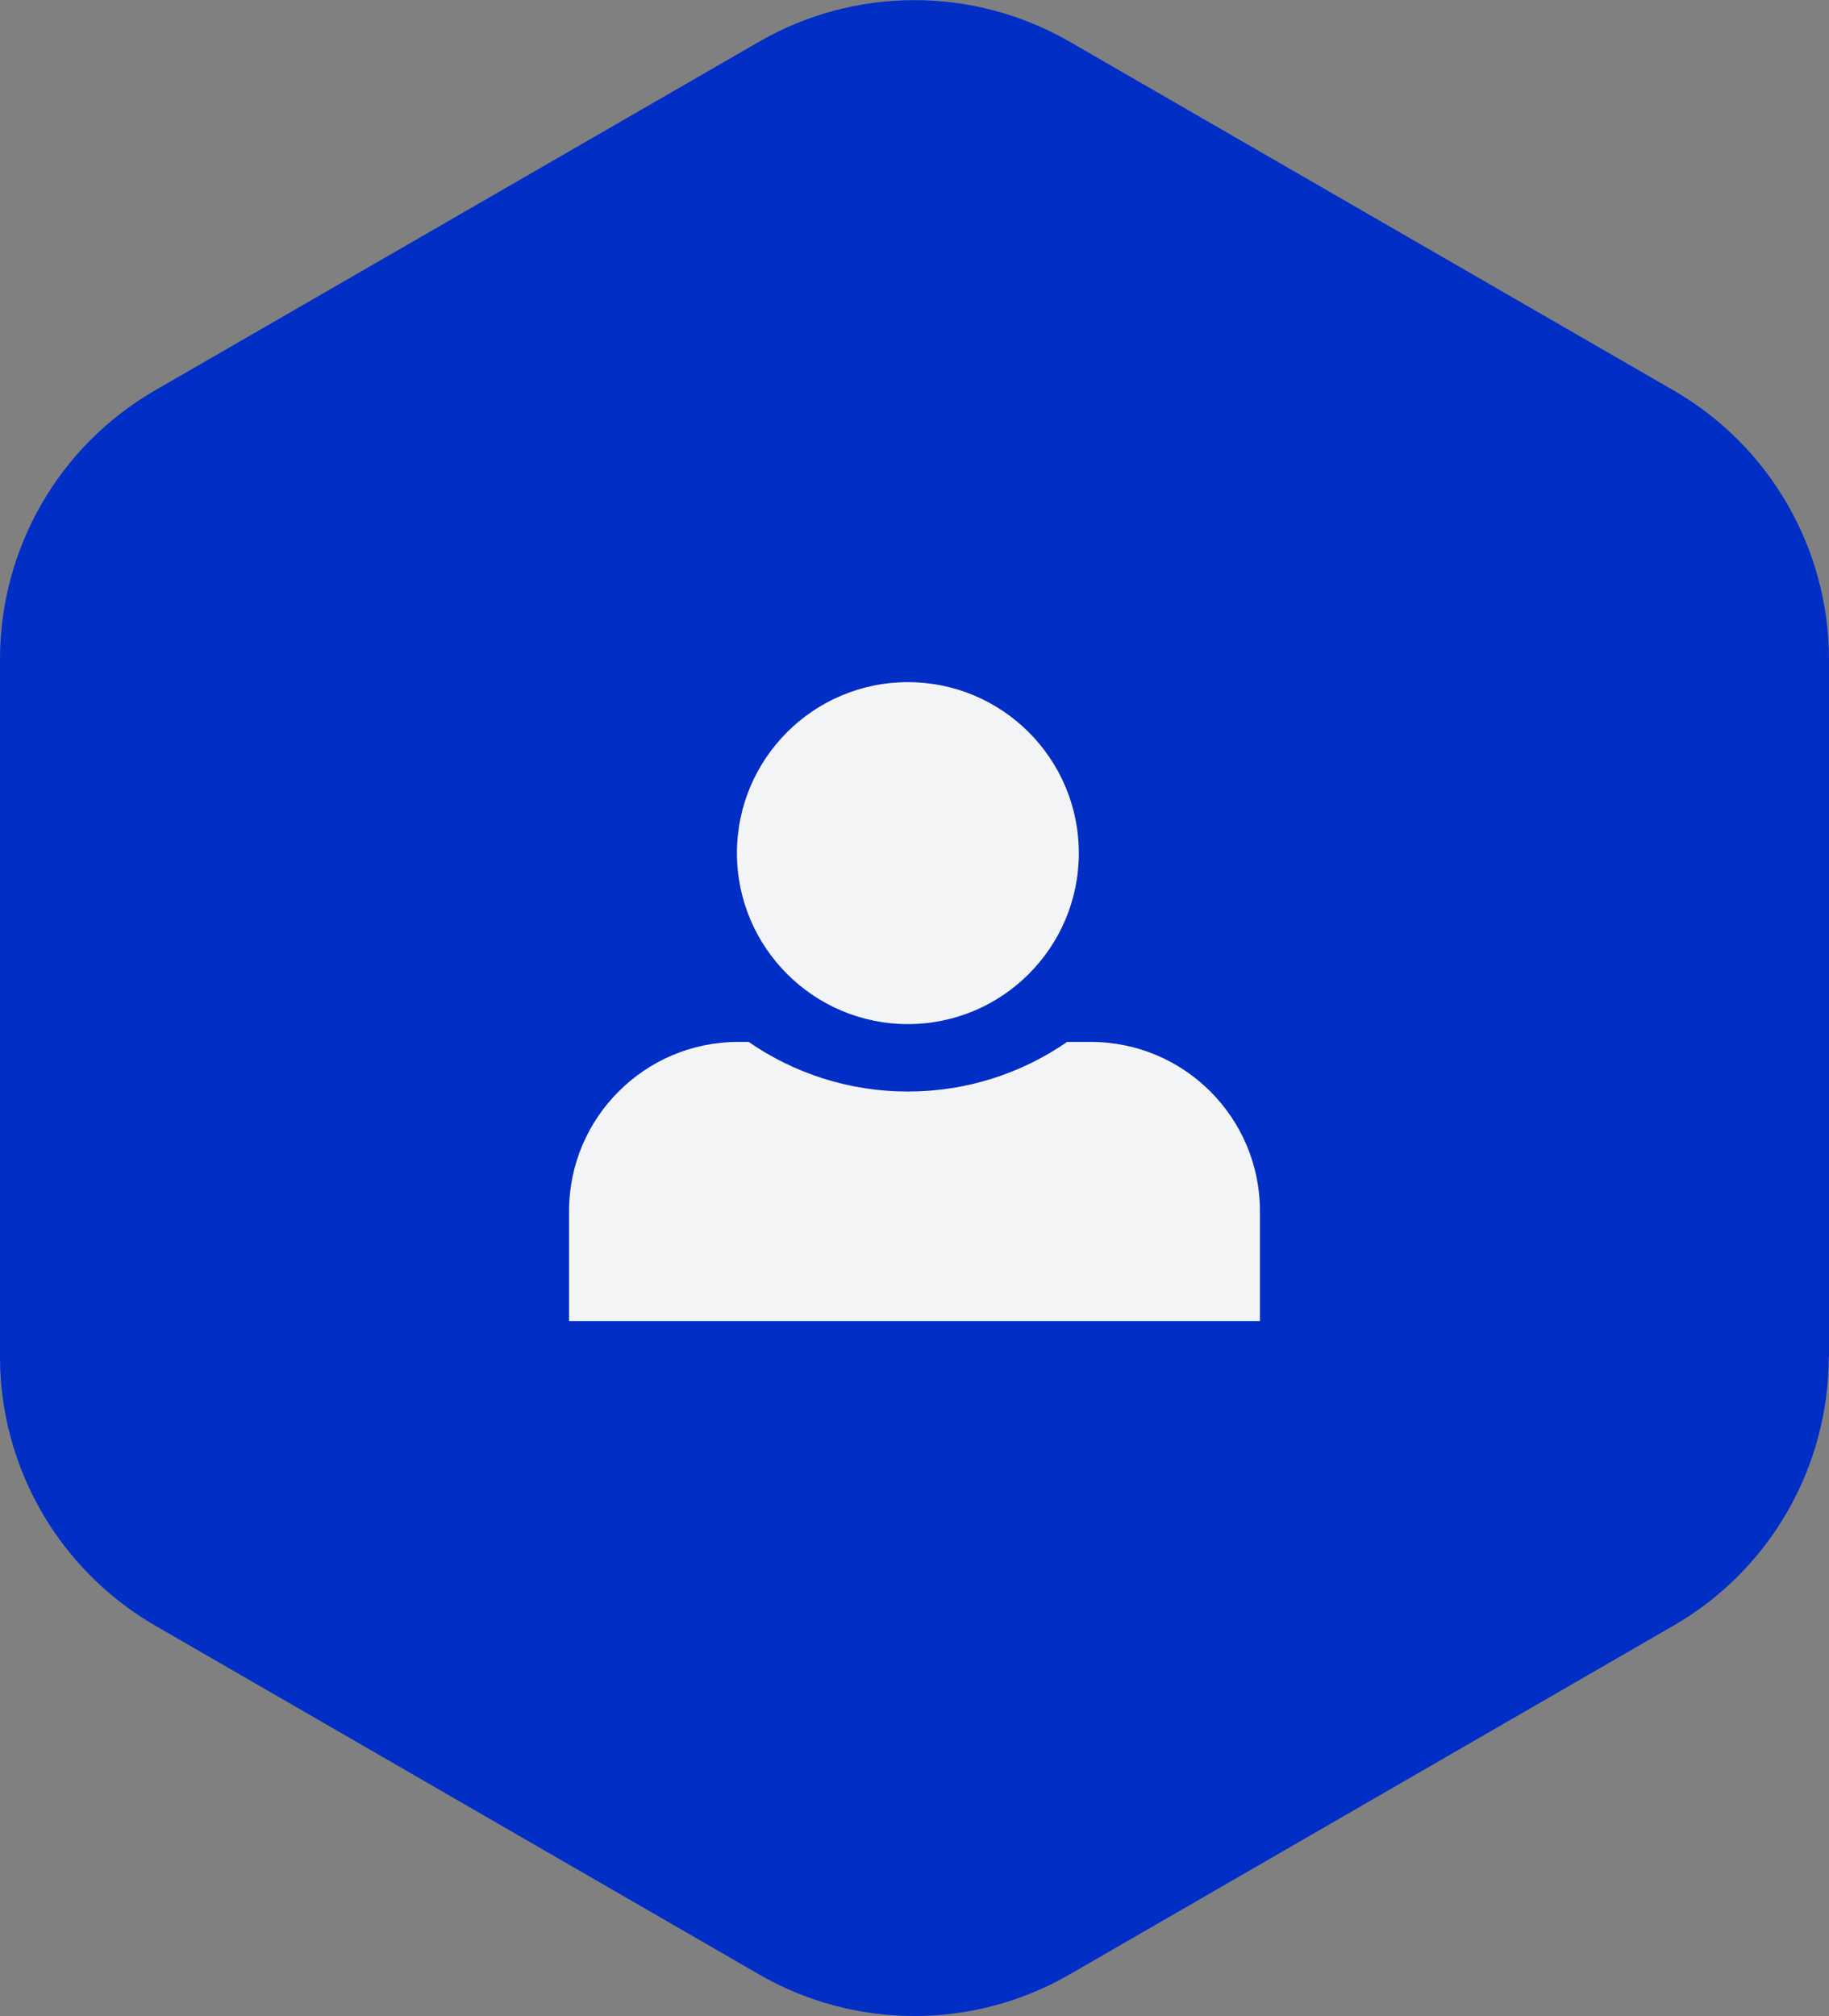 <?xml version="1.0" encoding="UTF-8"?>
<svg id="_图层_2" data-name="图层 2" xmlns="http://www.w3.org/2000/svg" viewBox="0 0 71.9 79.24">
  <rect x="0" y="0" width="71.9" height="79.24" fill="#808080" stroke="none"/>
  <defs>
    <style>
      .cls-1 {
        fill: #f3f4f6;
      }

      .cls-2 {
        fill: #012ec5;
      }
    </style>
  </defs>
  <g id="_图层_1-2" data-name="图层 1">
    <g>
      <path class="cls-2" d="m71.9,53.33v-27.41c0-4.36-2.33-8.39-6.1-10.57L42.05,1.64c-3.78-2.18-8.43-2.18-12.21,0L6.1,15.34c-3.78,2.18-6.1,6.21-6.1,10.57v27.41c0,4.36,2.33,8.39,6.1,10.57l23.74,13.71c3.78,2.18,8.43,2.18,12.21,0l23.74-13.71c3.78-2.18,6.1-6.21,6.1-10.57Z"/>
      <g>
        <g>
          <circle class="cls-1" cx="35.69" cy="33.54" r="6.22"/>
          <path class="cls-1" d="m35.69,40.25c-3.7,0-6.72-3.01-6.72-6.72s3.01-6.72,6.72-6.72,6.72,3.01,6.72,6.72-3.01,6.72-6.72,6.72Zm0-12.43c-3.15,0-5.72,2.56-5.72,5.72s2.56,5.72,5.72,5.72,5.72-2.57,5.72-5.72-2.57-5.72-5.72-5.72Z"/>
        </g>
        <path class="cls-1" d="m42.88,40.95h-.93c-1.78,1.23-3.94,1.95-6.26,1.95s-4.48-.72-6.26-1.95h-.41c-3.67,0-6.65,2.98-6.65,6.65v4.32h27.16v-4.32c0-3.67-2.98-6.65-6.65-6.65Z"/>
      </g>
    </g>
  </g>
</svg>